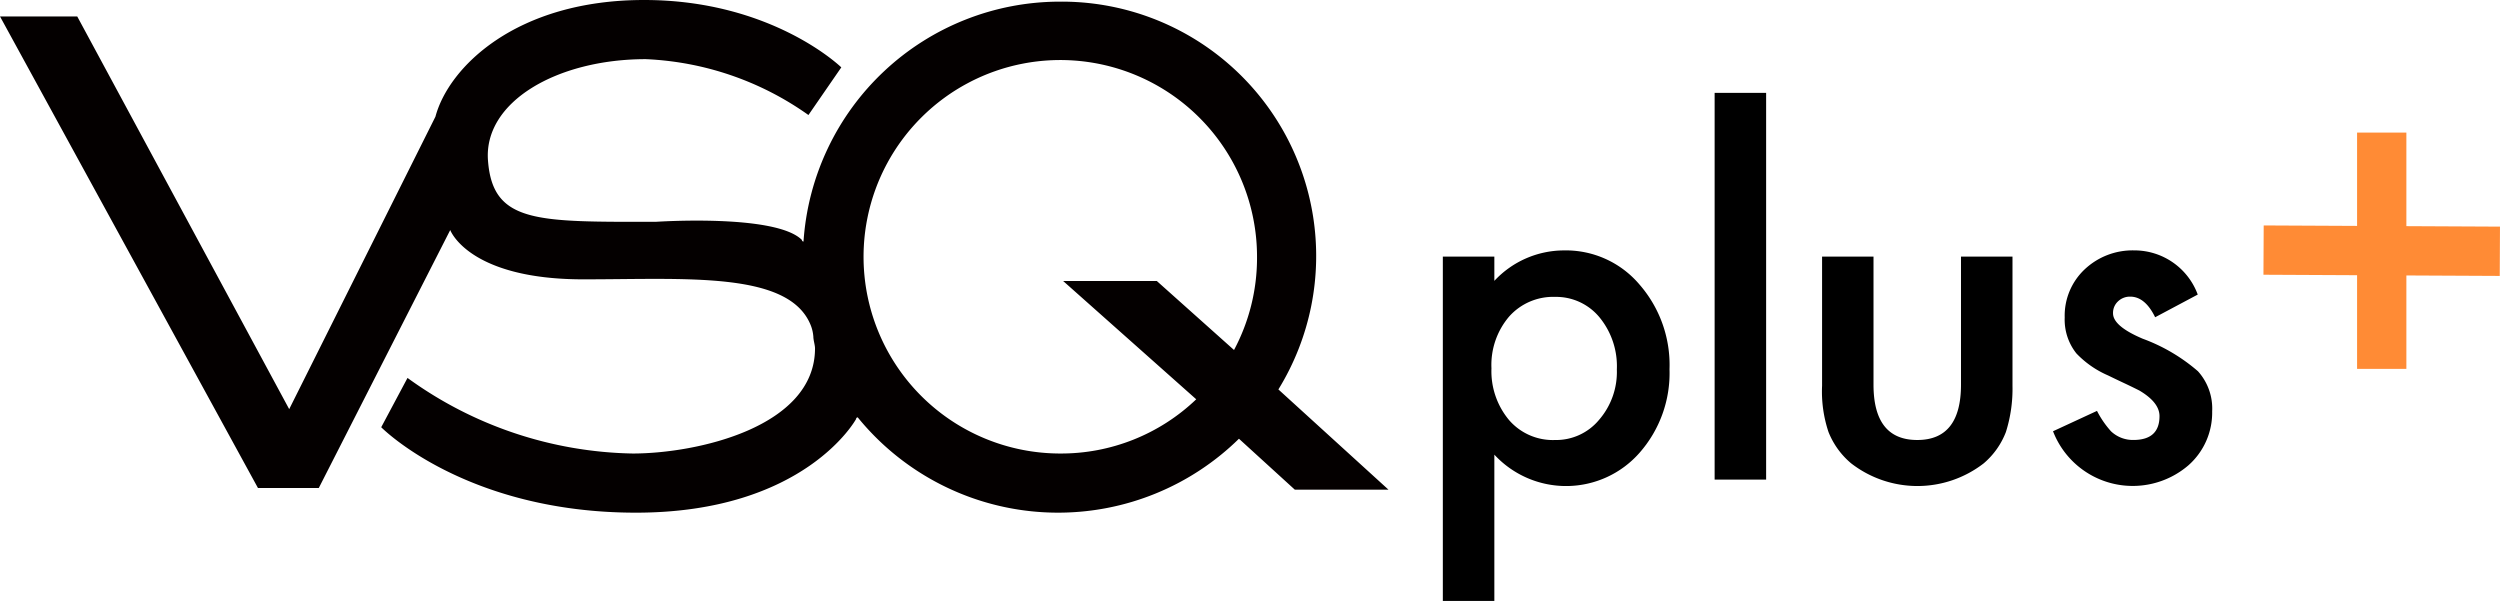 <?xml version="1.0" encoding="UTF-8"?> <svg xmlns="http://www.w3.org/2000/svg" width="152.145" height="36.572"><g data-name="グループ 200"><g data-name="グループ 198" fill="#ff8b35"><path data-name="長方形 189" d="M137.749 16.72l.015-3 14.38.072-.015 3z"></path><path data-name="長方形 190" d="M143.447 8.069h3v14.38h-3z"></path></g><path data-name="logo b" d="M77.8 23.7A15.481 15.481 0 0064.5.1a15.643 15.643 0 00-15.6 14.6.1.1 0 01-.1-.1c-1.6-1.6-8.9-1.1-8.9-1.1-7.2 0-9.9.1-10.2-3.7-.3-3.6 4.2-6.2 9.6-6.2A18.456 18.456 0 0149.2 7l2-2.9S47 0 39.2 0 27.3 4.1 26.5 7.1l-8.9 17.8L4.7 1H0l15.7 28.7h3.7l8-15.7s1.1 3 8.1 3c6.2 0 12.4-.5 13.8 2.7a2.362 2.362 0 01.2.8c0 .2.1.5.1.7 0 4.8-7.2 6.4-11.1 6.4A24.028 24.028 0 0124.8 23l-1.6 3s5.1 5.2 15.5 5.2c10.3 0 13.4-5.7 13.4-5.7a.1.1 0 01.1-.1 15.715 15.715 0 0022.106 2.278q.57-.463 1.094-.978l3.4 3.1h5.7zm-2.7-2.4l-4.7-4.2h-5.7l8.1 7.2a11.891 11.891 0 01-8.3 3.3 11.973 11.973 0 1112-11.9 11.9 11.9 0 01-1.4 5.6" fill="#040000"></path><g data-name="グループ 199"><path data-name="パス 54" d="M90.943 36.572h-3.135V15.616h3.135v1.477a5.8 5.8 0 014.208-1.853 5.871 5.871 0 014.613 2.062 7.449 7.449 0 011.839 5.17 7.335 7.335 0 01-1.826 5.086 5.947 5.947 0 01-8.834.111zm7.455-14.087a4.689 4.689 0 00-1.058-3.176 3.422 3.422 0 00-2.7-1.241 3.581 3.581 0 00-2.8 1.2 4.537 4.537 0 00-1.073 3.149 4.636 4.636 0 001.073 3.149 3.52 3.52 0 002.786 1.212 3.4 3.4 0 002.689-1.226 4.451 4.451 0 001.083-3.067z"></path><path data-name="パス 55" d="M107.483 5.653v23.535h-3.134V5.653z"></path><path data-name="パス 56" d="M114.018 15.616v7.789q0 3.372 2.663 3.372t2.661-3.372v-7.789h3.134v7.859a8.719 8.719 0 01-.4 2.814 4.72 4.72 0 01-1.351 1.909 6.586 6.586 0 01-8.068 0 4.8 4.8 0 01-1.379-1.909 7.761 7.761 0 01-.39-2.814v-7.859z"></path><path data-name="パス 57" d="M133.75 17.927l-2.592 1.38q-.613-1.254-1.518-1.254a1.041 1.041 0 00-.739.285.951.951 0 00-.306.731q0 .781 1.811 1.547a10.83 10.83 0 013.358 1.979 3.387 3.387 0 01.864 2.438 4.275 4.275 0 01-1.449 3.288 5.2 5.2 0 01-8.236-2.076l2.676-1.239a5.768 5.768 0 00.85 1.239 1.934 1.934 0 001.366.53q1.587 0 1.588-1.449 0-.835-1.227-1.56-.473-.238-.947-.46t-.961-.46a5.887 5.887 0 01-1.923-1.338 3.3 3.3 0 01-.711-2.188 3.869 3.869 0 011.212-2.925 4.25 4.25 0 013.01-1.157 4.108 4.108 0 013.874 2.689z"></path></g></g></svg> 